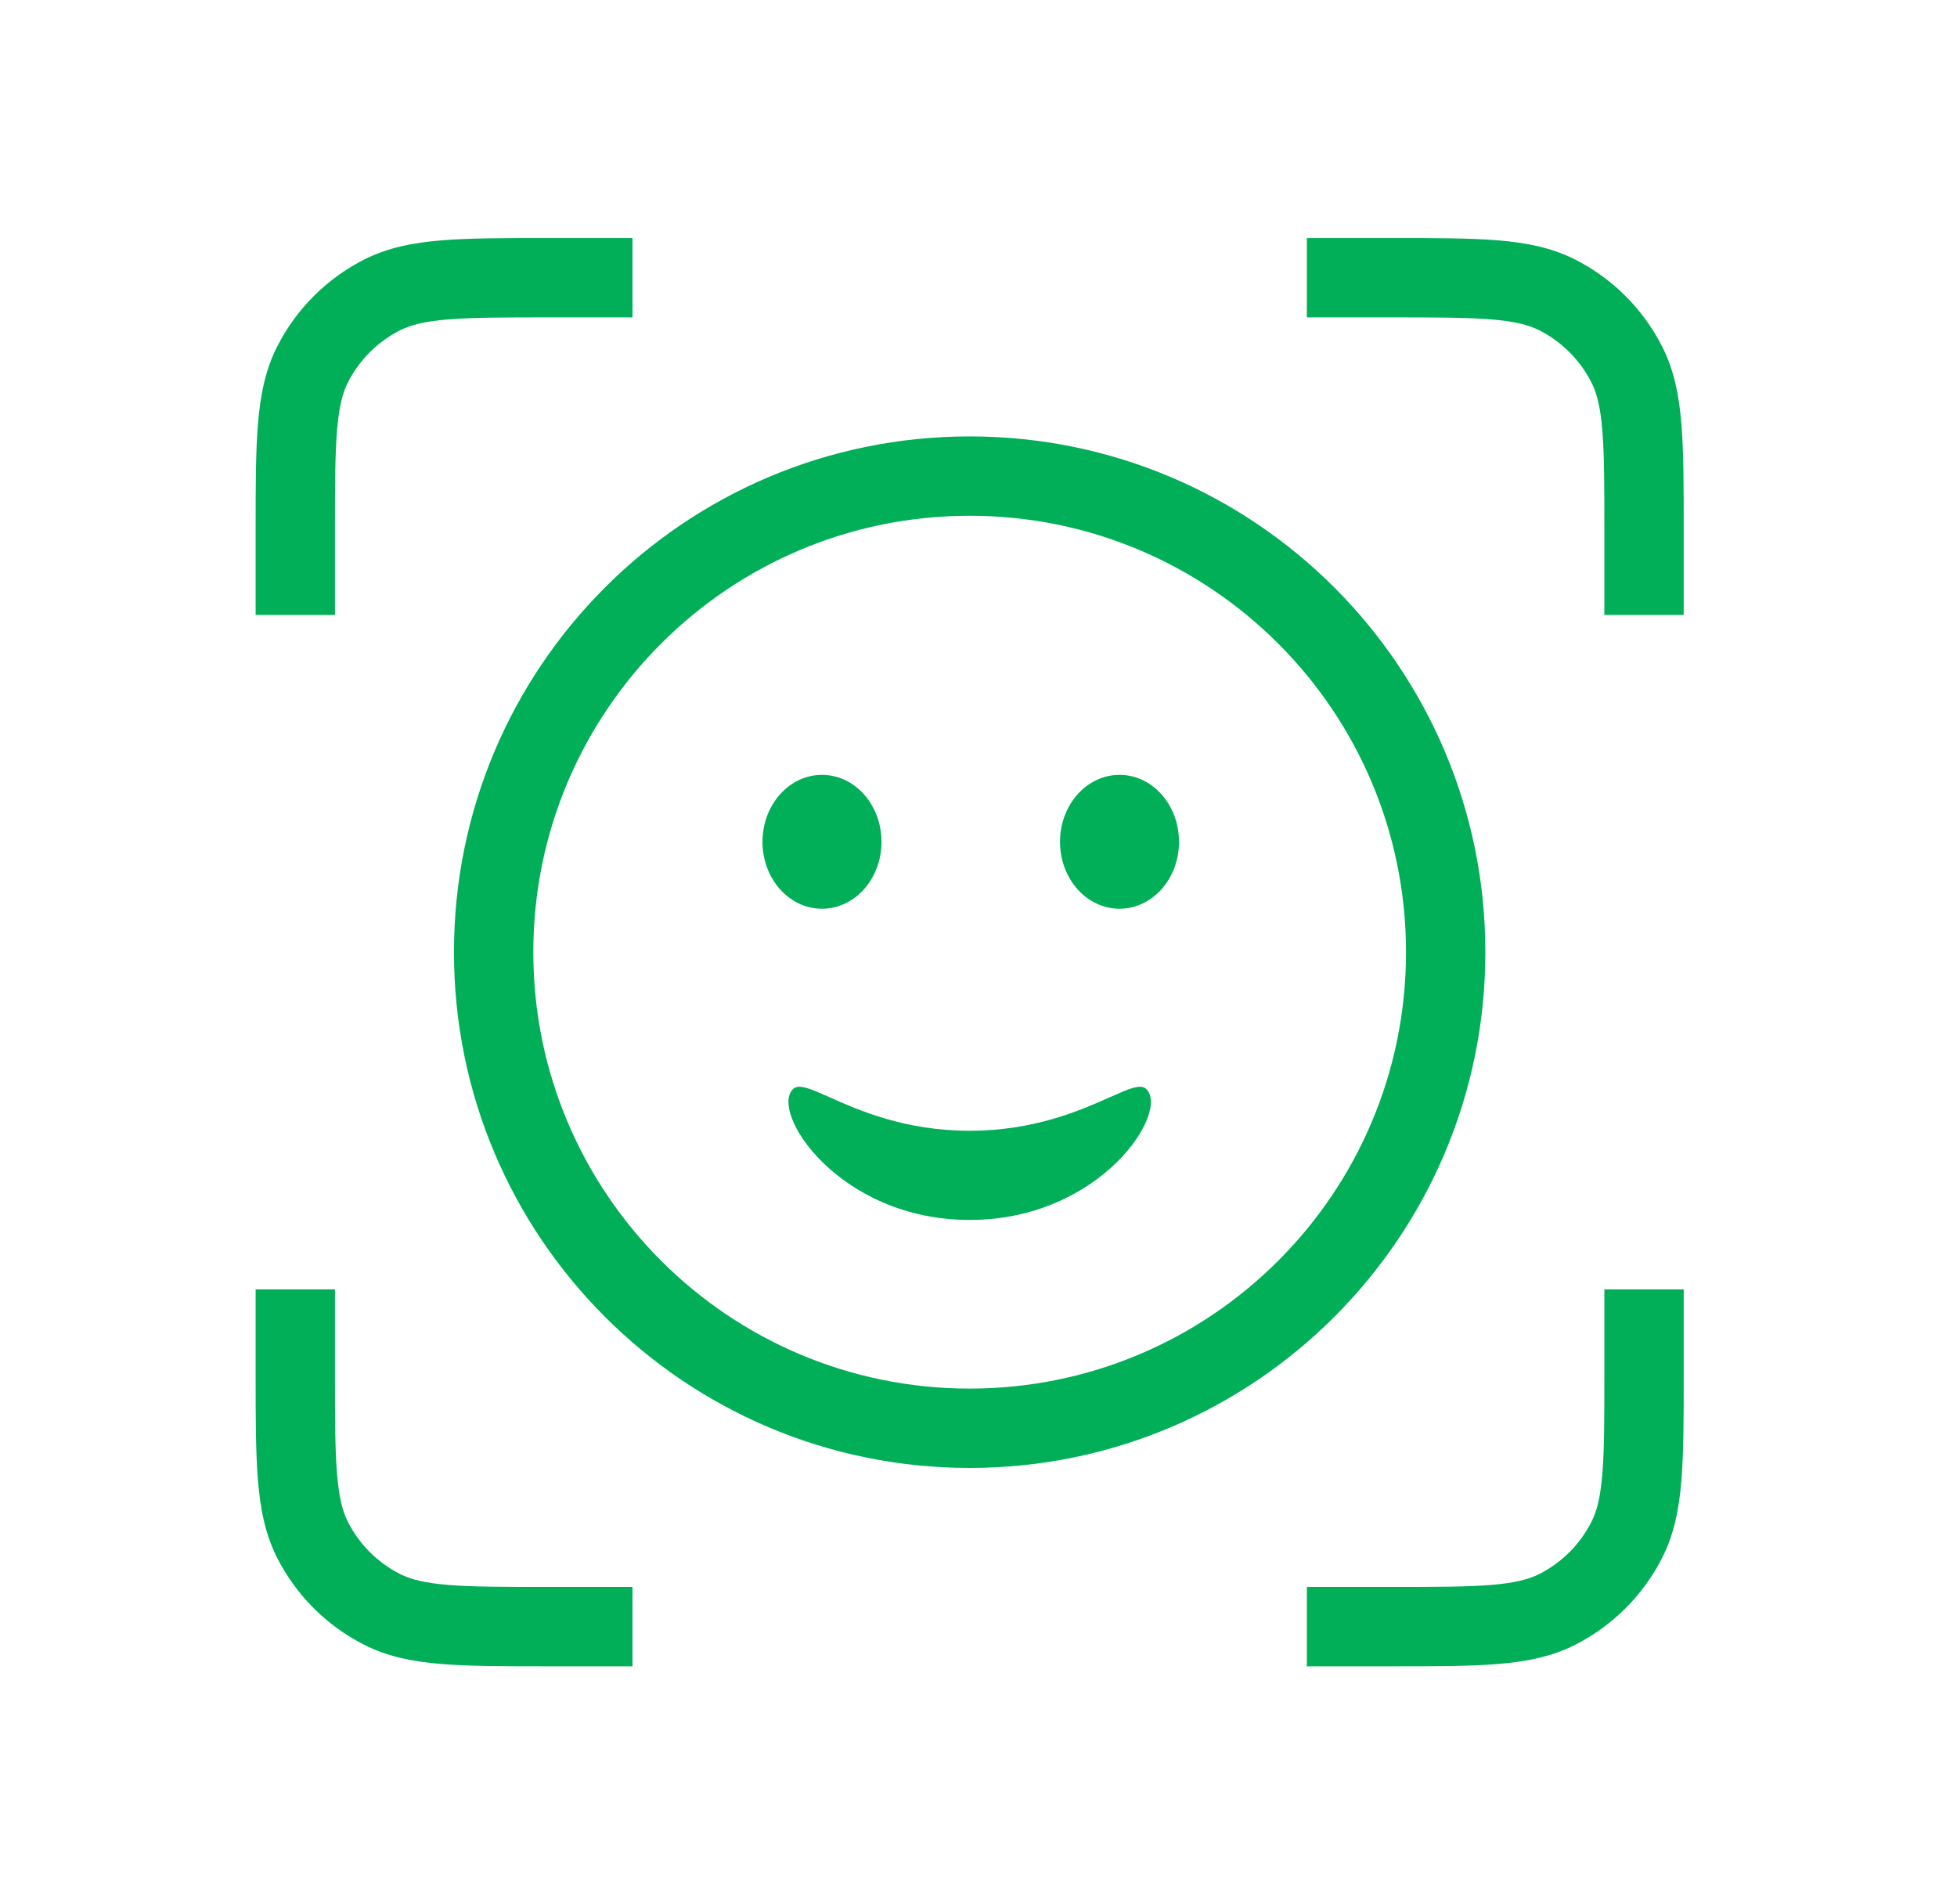 <svg width="37" height="36" viewBox="0 0 37 36" fill="none" xmlns="http://www.w3.org/2000/svg">
<path d="M10.351 4.5H11.958V6H10.383C9.531 6 8.937 6.001 8.474 6.038C8.02 6.075 7.759 6.145 7.562 6.245C7.138 6.461 6.794 6.805 6.578 7.229C6.478 7.426 6.409 7.687 6.372 8.141C6.334 8.603 6.333 9.198 6.333 10.05V11.625H4.833V10.018C4.833 9.205 4.833 8.549 4.877 8.019C4.921 7.472 5.016 6.992 5.242 6.548C5.601 5.842 6.175 5.268 6.881 4.909C7.325 4.682 7.805 4.588 8.352 4.543C8.883 4.5 9.538 4.5 10.351 4.5Z" fill="#00AF58"/>
<path d="M28.193 6.038C27.73 6.001 27.136 6 26.283 6H24.708V4.5H26.315C27.128 4.5 27.784 4.5 28.315 4.543C28.861 4.588 29.341 4.682 29.786 4.909C30.491 5.268 31.065 5.842 31.424 6.548C31.651 6.992 31.745 7.472 31.79 8.019C31.833 8.549 31.833 9.205 31.833 10.018V11.625H30.333V10.05C30.333 9.198 30.333 8.603 30.295 8.141C30.258 7.687 30.189 7.426 30.088 7.229C29.872 6.805 29.528 6.461 29.105 6.245C28.907 6.145 28.646 6.075 28.193 6.038Z" fill="#00AF58"/>
<path d="M6.333 24.375V25.95C6.333 26.802 6.334 27.397 6.372 27.859C6.409 28.313 6.478 28.574 6.578 28.771C6.794 29.195 7.138 29.539 7.562 29.755C7.759 29.855 8.02 29.924 8.474 29.962C8.937 29.999 9.531 30 10.383 30H11.958V31.5H10.351C9.538 31.5 8.883 31.5 8.352 31.457C7.805 31.412 7.325 31.318 6.881 31.091C6.175 30.732 5.601 30.158 5.242 29.453C5.016 29.008 4.921 28.528 4.877 27.982C4.833 27.451 4.833 26.795 4.833 25.982V24.375H6.333Z" fill="#00AF58"/>
<path d="M30.333 25.95V24.375H31.833V25.982C31.833 26.795 31.833 27.451 31.79 27.982C31.745 28.528 31.651 29.008 31.424 29.453C31.065 30.158 30.491 30.732 29.786 31.091C29.341 31.318 28.861 31.412 28.315 31.457C27.784 31.5 27.128 31.5 26.315 31.5H24.708V30H26.283C27.136 30 27.73 29.999 28.193 29.962C28.646 29.924 28.907 29.855 29.105 29.755C29.528 29.539 29.872 29.195 30.088 28.771C30.189 28.574 30.258 28.313 30.295 27.859C30.333 27.397 30.333 26.802 30.333 25.95Z" fill="#00AF58"/>
<path d="M15.541 17.179C16.163 17.179 16.666 16.613 16.666 15.914C16.666 15.215 16.163 14.648 15.541 14.648C14.92 14.648 14.416 15.215 14.416 15.914C14.416 16.613 14.92 17.179 15.541 17.179Z" fill="#00AF58"/>
<path d="M22.291 15.914C22.291 16.613 21.788 17.179 21.166 17.179C20.545 17.179 20.041 16.613 20.041 15.914C20.041 15.215 20.545 14.648 21.166 14.648C21.788 14.648 22.291 15.215 22.291 15.914Z" fill="#00AF58"/>
<path d="M20.984 20.742C21.333 20.587 21.555 20.488 21.662 20.579C22.142 20.988 20.826 23.062 18.333 23.062C15.84 23.062 14.524 20.988 15.005 20.579C15.111 20.488 15.334 20.587 15.683 20.742C16.235 20.988 17.105 21.376 18.333 21.376C19.561 21.376 20.431 20.988 20.984 20.742Z" fill="#00AF58"/>
<path fill-rule="evenodd" clip-rule="evenodd" d="M8.583 18C8.583 12.615 12.948 8.25 18.333 8.25C23.718 8.25 28.083 12.615 28.083 18C28.083 23.385 23.718 27.75 18.333 27.75C12.948 27.75 8.583 23.385 8.583 18ZM18.333 9.75C13.777 9.75 10.083 13.444 10.083 18C10.083 22.556 13.777 26.25 18.333 26.25C22.89 26.25 26.583 22.556 26.583 18C26.583 13.444 22.89 9.75 18.333 9.75Z" fill="#00AF58"/>
</svg>
